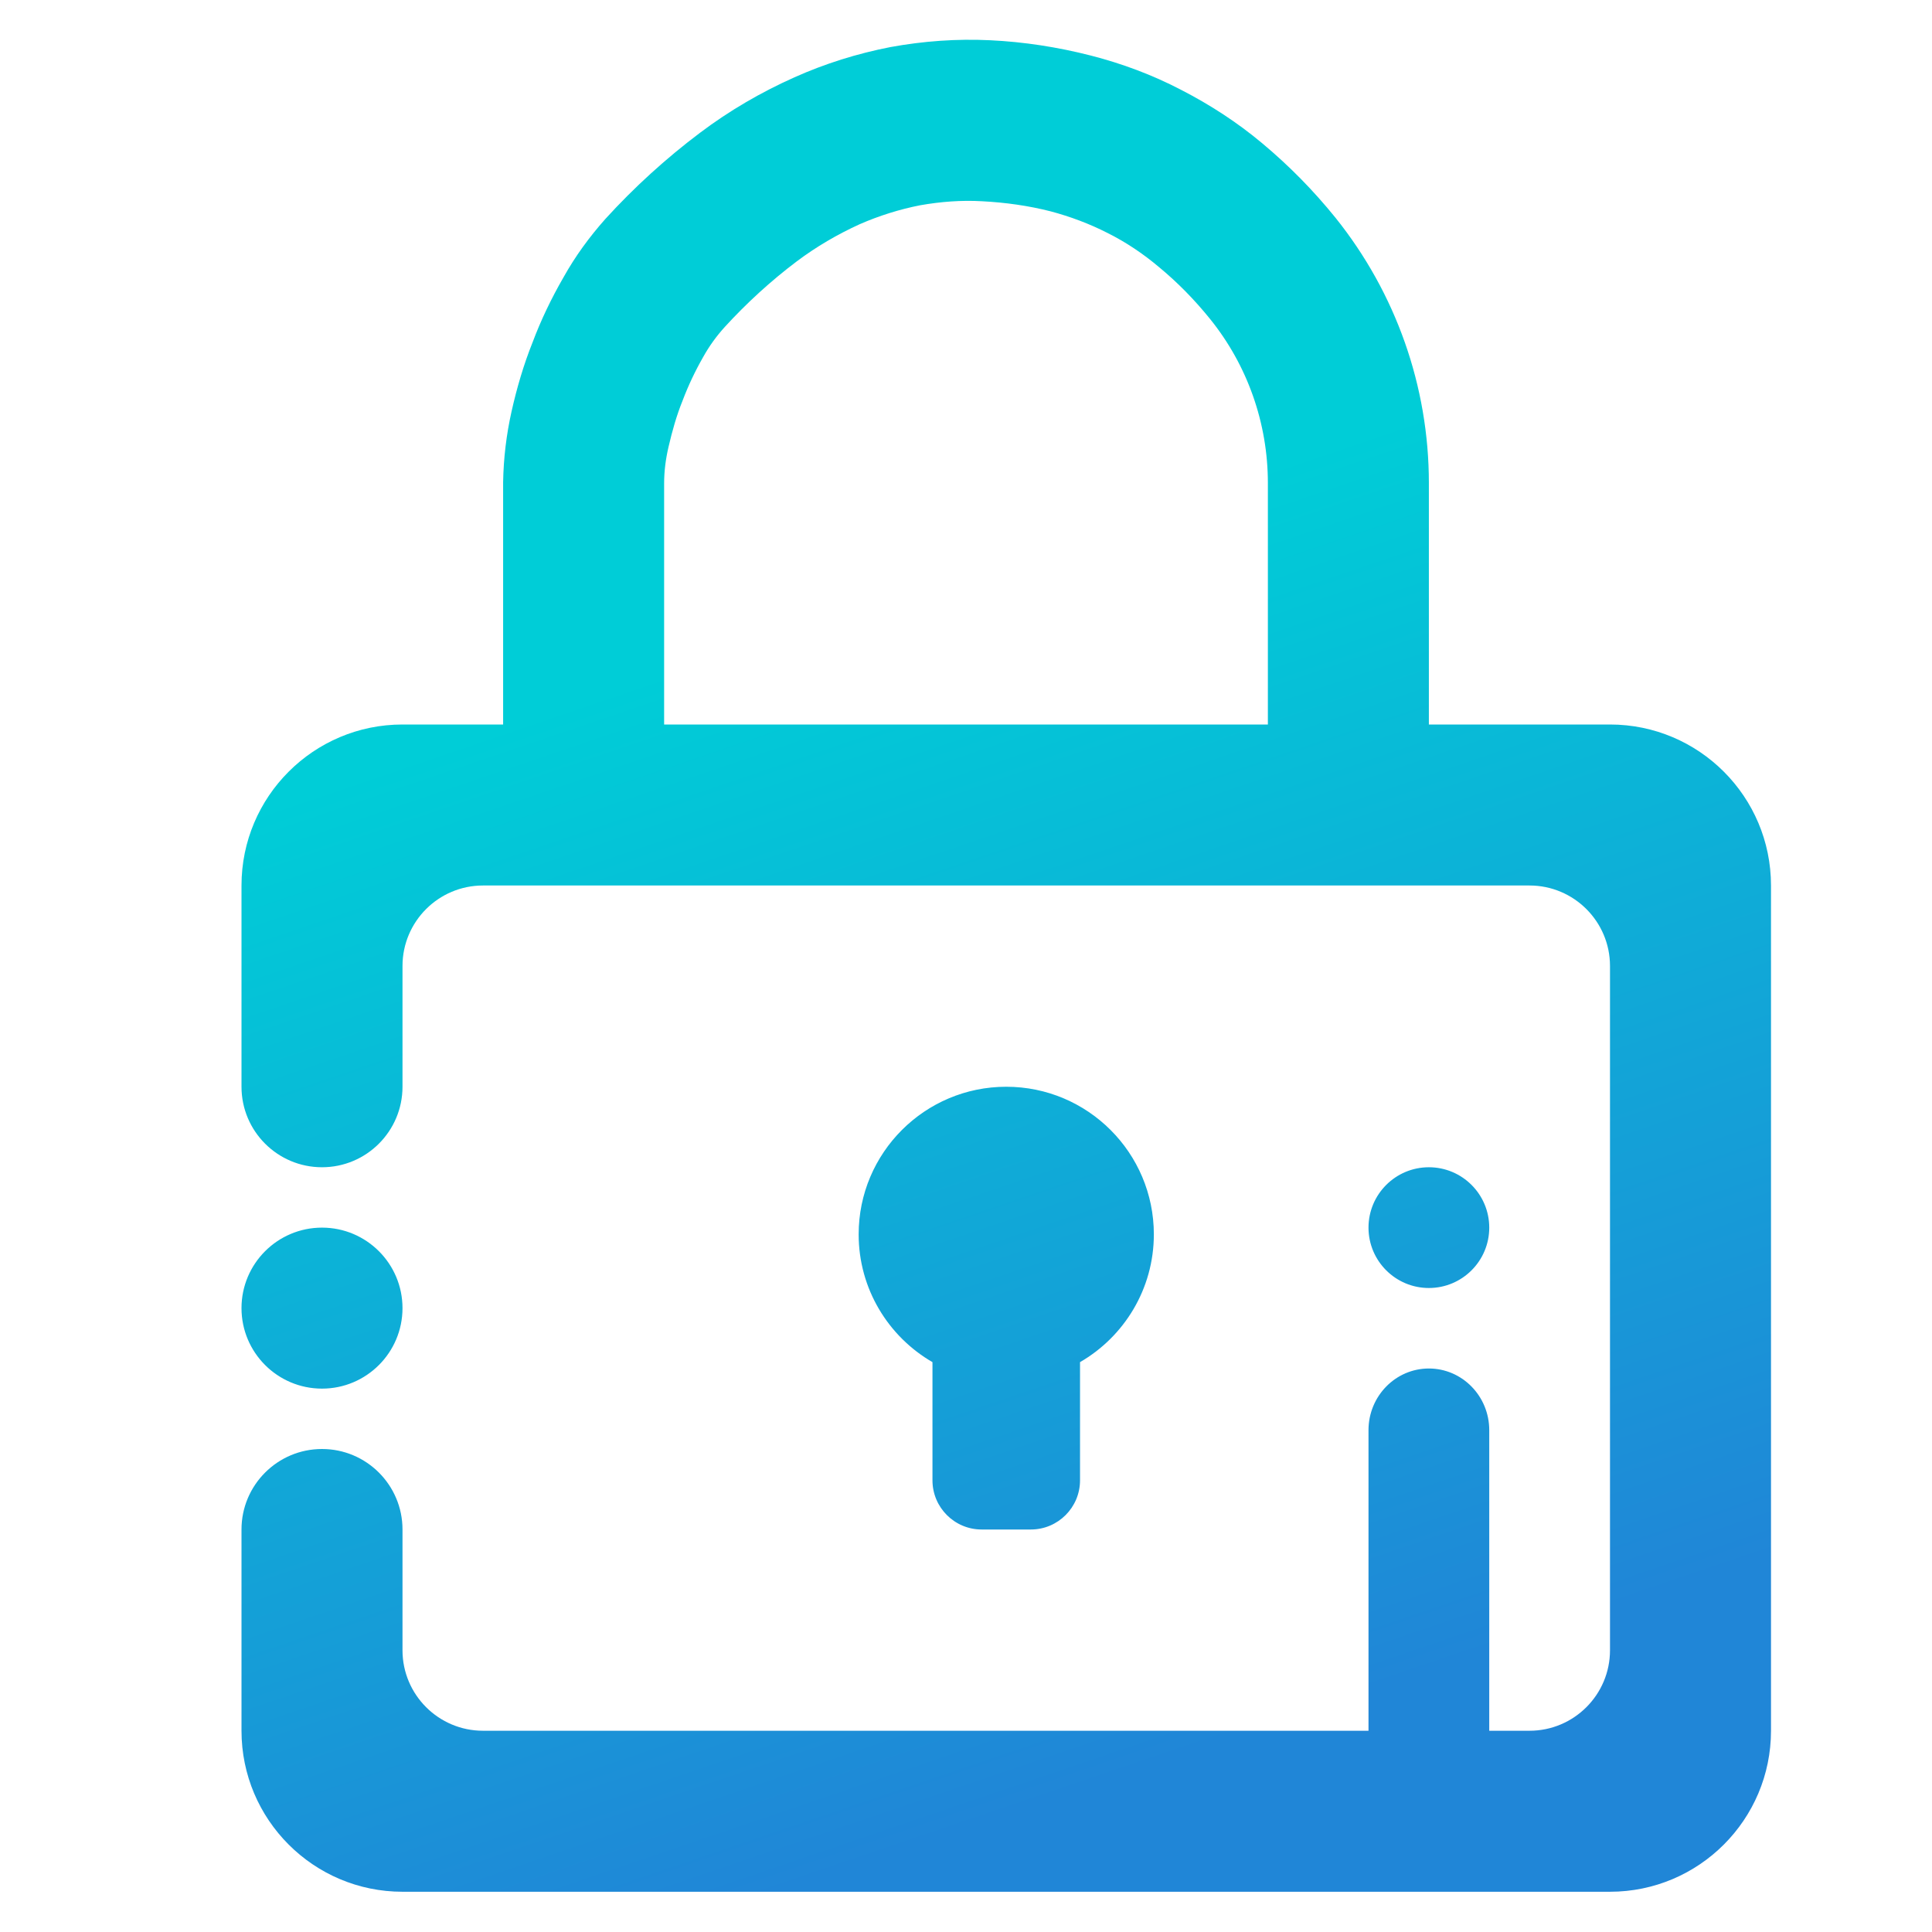 <?xml version="1.0" encoding="UTF-8" standalone="no"?><!-- Generator: Gravit.io --><svg xmlns="http://www.w3.org/2000/svg" xmlns:xlink="http://www.w3.org/1999/xlink" style="isolation:isolate" viewBox="0 0 48 48" width="48pt" height="48pt"><linearGradient id="_lgradient_22" x1="0.417" y1="0.019" x2="0.68" y2="0.964" gradientTransform="matrix(38,0,0,46.012,6,0.988)" gradientUnits="userSpaceOnUse"><stop offset="28%" stop-opacity="1" style="stop-color:rgb(0,205,215)"/><stop offset="94%" stop-opacity="1" style="stop-color:rgb(32,134,215)"/></linearGradient><path d=" M 31.5 18 L 16.5 18 L 16.5 17 L 16.5 12.01 C 16.5 11.7 16.54 11.4 16.61 11.1 C 16.7 10.71 16.81 10.32 16.96 9.95 C 17.1 9.58 17.27 9.22 17.47 8.87 C 17.62 8.6 17.8 8.35 18.01 8.12 C 18.55 7.53 19.15 6.98 19.8 6.49 C 20.28 6.13 20.81 5.82 21.36 5.57 C 21.84 5.36 22.35 5.2 22.86 5.1 C 23.37 5.01 23.89 4.97 24.4 5 C 24.98 5.03 25.55 5.11 26.1 5.25 C 26.59 5.38 27.07 5.56 27.52 5.79 C 27.98 6.02 28.41 6.31 28.8 6.64 C 29.26 7.02 29.68 7.45 30.06 7.92 C 30.99 9.07 31.5 10.51 31.5 12 L 31.5 17 L 31.5 18 L 31.5 18 L 31.5 18 Z  M 26.833 33.842 C 27.929 33.208 28.667 32.023 28.667 30.667 C 28.667 28.643 27.024 27 25 27 C 22.976 27 21.333 28.643 21.333 30.667 C 21.333 32.023 22.071 33.208 23.167 33.842 L 23.167 36.778 C 23.167 37.452 23.714 38 24.389 38 L 25.611 38 C 26.286 38 26.833 37.452 26.833 36.778 L 26.833 33.842 L 26.833 33.842 L 26.833 33.842 L 26.833 33.842 L 26.833 33.842 Z  M 6 32.5 C 6 31.396 6.896 30.5 8 30.5 C 9.104 30.5 10 31.396 10 32.5 C 10 33.604 9.104 34.5 8 34.5 C 6.896 34.5 6 33.604 6 32.5 L 6 32.5 Z  M 35.5 18 L 40 18 C 42.208 18 44 19.792 44 22 L 44 43 C 44 45.208 42.208 47 40 47 L 10 47 C 7.792 47 6 45.208 6 43 L 6 38 L 6 38 C 6 36.896 6.896 36 8 36 L 8 36 C 9.104 36 10 36.896 10 38 L 10 38 L 10 41 C 10 42.104 10.896 43 12 43 L 34 43 L 34 35.532 C 34 34.687 34.672 34 35.5 34 L 35.5 34 L 35.5 34 C 36.328 34 37 34.687 37 35.532 L 37 43 L 37 43 L 38 43 C 39.104 43 40 42.104 40 41 L 40 24 C 40 22.896 39.104 22 38 22 L 12 22 C 10.896 22 10 22.896 10 24 L 10 27 L 10 27 C 10 28.104 9.104 29 8 29 L 8 29 C 6.896 29 6 28.104 6 27 L 6 27 L 6 22 C 6 19.792 7.792 18 10 18 L 12.5 18 L 12.5 17 L 12.5 12 C 12.5 11.99 12.5 11.99 12.5 11.98 C 12.51 11.39 12.58 10.8 12.71 10.22 C 12.84 9.64 13.01 9.06 13.23 8.51 C 13.44 7.95 13.7 7.41 14 6.89 C 14.29 6.37 14.64 5.89 15.04 5.44 C 15.75 4.66 16.54 3.94 17.39 3.3 C 18.12 2.75 18.91 2.29 19.74 1.92 C 20.5 1.58 21.3 1.33 22.12 1.17 C 22.94 1.02 23.77 0.96 24.6 1 C 25.44 1.04 26.28 1.17 27.1 1.38 C 27.88 1.58 28.63 1.86 29.34 2.23 C 30.06 2.6 30.74 3.04 31.36 3.56 C 32.03 4.12 32.63 4.73 33.18 5.41 C 34.68 7.28 35.5 9.6 35.5 12 L 35.5 17 L 35.5 18 L 35.5 18 L 35.5 18 Z  M 34 30.5 C 34 29.672 34.672 29 35.5 29 C 36.328 29 37 29.672 37 30.5 C 37 31.328 36.328 32 35.5 32 C 34.672 32 34 31.328 34 30.5 Z " fill-rule="evenodd" fill="url(#_lgradient_22)"/></svg>